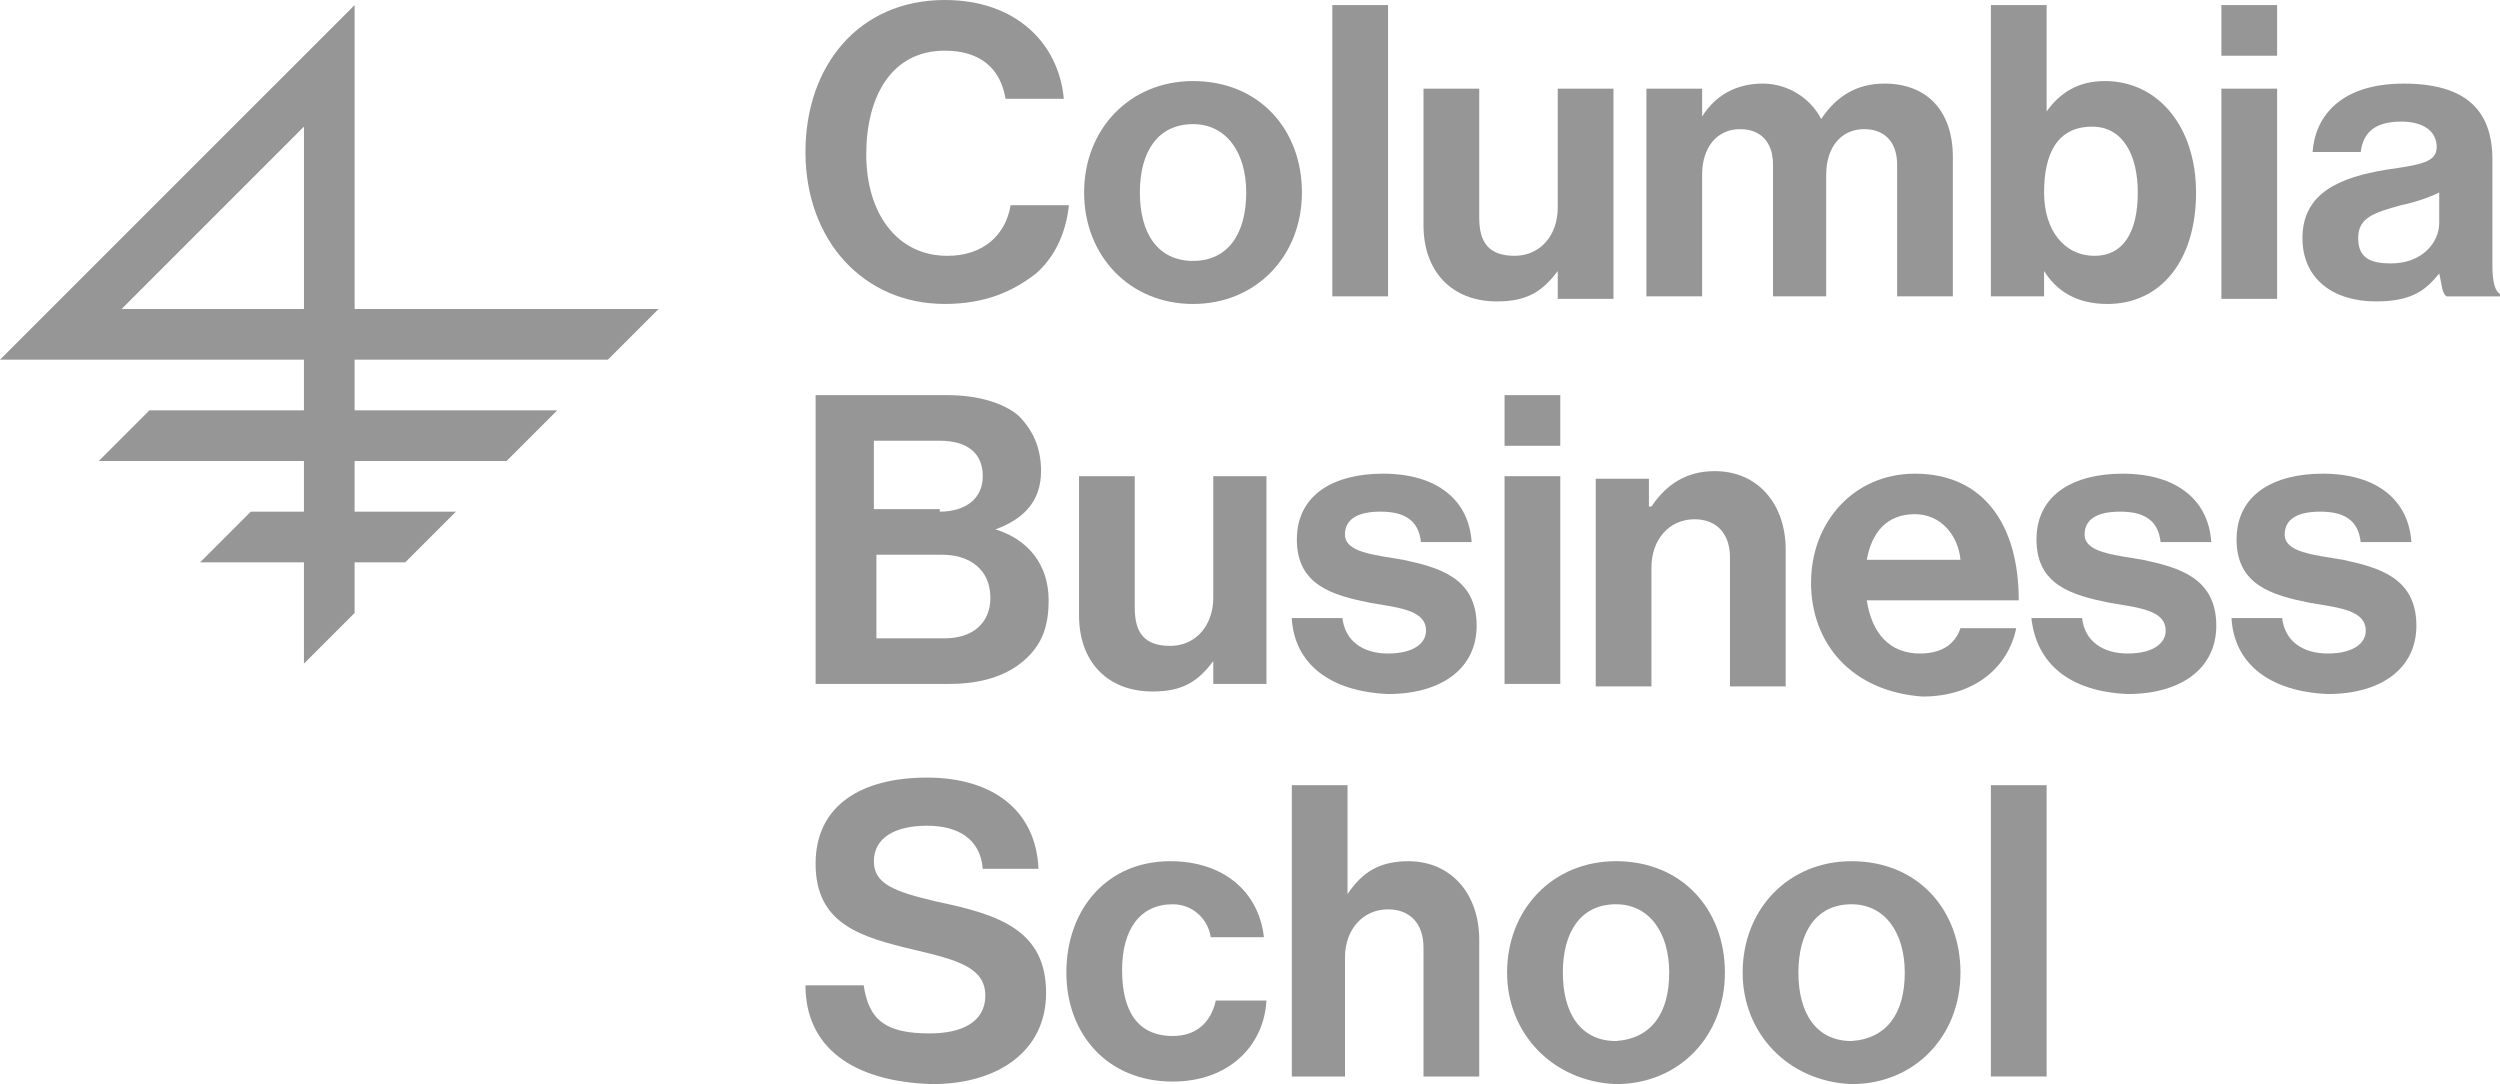 <?xml version="1.0" encoding="UTF-8"?><svg id="_レイヤー_2" xmlns="http://www.w3.org/2000/svg" viewBox="0 0 89.318 38.732"><defs><style>.cls-1{fill:#969696;}</style></defs><g id="rayout"><g><g><path class="cls-1" d="m28.777,5.43c0-3.077,1.9-5.43,4.977-5.43,2.534,0,4.072,1.538,4.253,3.529h-2.081c-.181-1.086-.905-1.719-2.172-1.719-1.9,0-2.805,1.629-2.805,3.71s1.086,3.62,2.896,3.62c1.267,0,2.081-.724,2.262-1.81h2.081c-.09.905-.452,1.81-1.176,2.443-.815.633-1.81,1.086-3.258,1.086-2.896,0-4.977-2.262-4.977-5.43Z"/><path class="cls-1" d="m38.732,6.878c0-2.262,1.629-3.982,3.891-3.982,2.353,0,3.891,1.719,3.891,3.982s-1.629,3.982-3.891,3.982-3.891-1.719-3.891-3.982Zm5.792,0c0-1.448-.724-2.443-1.9-2.443-1.267,0-1.9.996-1.9,2.443s.633,2.443,1.9,2.443,1.9-.996,1.9-2.443Z"/><path class="cls-1" d="m47.6.181h1.991v10.407h-1.991V.181Z"/><path class="cls-1" d="m55.654,10.588v-.905h0c-.543.724-1.086,1.086-2.172,1.086-1.629,0-2.624-1.086-2.624-2.715V3.167h1.991v4.615c0,.905.362,1.357,1.267,1.357s1.538-.724,1.538-1.719V3.167h1.991v7.511h-1.991v-.09Z"/><path class="cls-1" d="m58.912,3.167h1.9v.996h0c.453-.724,1.176-1.177,2.172-1.177.905,0,1.719.543,2.081,1.267h0c.543-.815,1.267-1.267,2.262-1.267,1.538,0,2.443.996,2.443,2.624v4.977h-1.991v-4.706c0-.815-.453-1.267-1.177-1.267-.814,0-1.357.633-1.357,1.629v4.344h-1.9v-4.706c0-.815-.452-1.267-1.176-1.267-.815,0-1.357.633-1.357,1.629v4.344h-1.991V3.167h.09Z"/><path class="cls-1" d="m73.029,9.683h0v.905h-1.9V.181h1.991v3.801h0c.453-.633,1.086-1.086,2.081-1.086,1.9,0,3.258,1.629,3.258,3.982,0,2.443-1.267,3.982-3.167,3.982-1.086,0-1.81-.453-2.262-1.177Zm3.348-2.805c0-1.357-.543-2.353-1.629-2.353-1.267,0-1.719.996-1.719,2.353s.724,2.262,1.81,2.262c.996,0,1.538-.815,1.538-2.262Z"/><path class="cls-1" d="m79.364.181h1.991v1.81h-1.991V.181Zm0,2.986h1.991v7.511h-1.991V3.167Z"/><path class="cls-1" d="m87.146,9.773h0c-.453.543-.905.996-2.262.996-1.538,0-2.624-.815-2.624-2.262,0-1.629,1.357-2.172,2.986-2.443,1.267-.181,1.81-.272,1.81-.815s-.452-.905-1.267-.905c-.905,0-1.357.362-1.448,1.086h-1.719c.09-1.267.995-2.443,3.258-2.443s3.167.996,3.167,2.715v3.801c0,.543.09.905.272.996v.09h-1.9c-.181-.09-.181-.453-.272-.815Zm0-1.81v-1.086c-.362.181-.905.362-1.357.453-.995.272-1.538.452-1.538,1.176s.453.905,1.176.905c1.086,0,1.719-.724,1.719-1.448Z"/><path class="cls-1" d="m29.23,14.117h4.615c1.086,0,1.991.272,2.534.724.543.543.815,1.177.815,1.991,0,1.086-.633,1.719-1.629,2.081h0c1.176.362,1.9,1.267,1.9,2.534,0,.996-.272,1.629-.905,2.172-.633.543-1.538.815-2.624.815h-4.796v-10.316h.09Zm4.344,4.163c.905,0,1.538-.452,1.538-1.267s-.543-1.267-1.538-1.267h-2.353v2.443h2.353v.09Zm-2.262,4.525h2.443c.995,0,1.629-.543,1.629-1.448,0-.995-.724-1.538-1.719-1.538h-2.353v2.986Z"/><path class="cls-1" d="m43.347,24.524v-.905h0c-.543.724-1.086,1.086-2.172,1.086-1.629,0-2.624-1.086-2.624-2.715v-4.977h1.991v4.706c0,.905.362,1.357,1.267,1.357s1.538-.724,1.538-1.719v-4.344h1.9v7.421h-1.9v.09Z"/><path class="cls-1" d="m46.152,22.081h1.81c.09.814.724,1.267,1.629,1.267s1.357-.362,1.357-.814c0-.724-.905-.815-1.991-.996-1.357-.272-2.624-.633-2.624-2.262s1.357-2.353,3.077-2.353c1.991,0,3.077.995,3.167,2.443h-1.81c-.09-.815-.633-1.086-1.448-1.086s-1.267.272-1.267.815c0,.633.996.724,2.081.905,1.267.272,2.624.633,2.624,2.353,0,1.538-1.267,2.443-3.167,2.443-2.081-.09-3.348-1.086-3.439-2.715Z"/><path class="cls-1" d="m53.754,14.117h1.991v1.81h-1.991v-1.81Zm0,2.896h1.991v7.421h-1.991v-7.421Z"/><path class="cls-1" d="m59.002,18.099h0c.543-.814,1.267-1.267,2.262-1.267,1.538,0,2.534,1.176,2.534,2.805v4.887h-1.991v-4.615c0-.814-.452-1.357-1.267-1.357-.905,0-1.538.724-1.538,1.719v4.253h-1.991v-7.421h1.9v.995h.09Z"/><path class="cls-1" d="m64.704,20.814c0-2.172,1.538-3.891,3.71-3.891,2.443,0,3.71,1.81,3.71,4.525h-5.43c.181,1.177.815,1.9,1.9,1.9.815,0,1.267-.362,1.448-.905h1.991c-.272,1.357-1.448,2.443-3.348,2.443-2.534-.181-3.982-1.9-3.982-4.072Zm1.991-.815h3.348c-.09-.905-.724-1.629-1.629-1.629-.995,0-1.538.633-1.719,1.629Z"/><path class="cls-1" d="m72.577,22.081h1.81c.09.814.724,1.267,1.629,1.267s1.357-.362,1.357-.814c0-.724-.905-.815-1.991-.996-1.357-.272-2.624-.633-2.624-2.262s1.357-2.353,3.077-2.353c1.991,0,3.077.995,3.167,2.443h-1.81c-.09-.815-.633-1.086-1.448-1.086s-1.267.272-1.267.815c0,.633.995.724,2.081.905,1.267.272,2.624.633,2.624,2.353,0,1.538-1.267,2.443-3.167,2.443-2.081-.09-3.258-1.086-3.439-2.715Z"/><path class="cls-1" d="m79.726,22.081h1.81c.09.814.724,1.267,1.629,1.267s1.357-.362,1.357-.814c0-.724-.905-.815-1.991-.996-1.357-.272-2.624-.633-2.624-2.262s1.357-2.353,3.077-2.353c1.991,0,3.077.995,3.167,2.443h-1.81c-.09-.815-.633-1.086-1.448-1.086s-1.267.272-1.267.815c0,.633.996.724,2.081.905,1.267.272,2.624.633,2.624,2.353,0,1.538-1.267,2.443-3.167,2.443-2.081-.09-3.348-1.086-3.439-2.715Z"/><path class="cls-1" d="m28.777,35.202h2.081c.181,1.267.814,1.719,2.353,1.719,1.086,0,1.991-.362,1.991-1.357s-.995-1.267-2.534-1.629c-1.9-.453-3.529-.905-3.529-3.077,0-2.081,1.629-3.077,3.982-3.077s3.891,1.176,3.982,3.258h-1.991c-.09-1.086-.905-1.538-1.991-1.538-1.176,0-1.9.452-1.9,1.267s.724,1.086,2.262,1.448c2.172.453,3.891.995,3.891,3.258,0,2.081-1.719,3.258-4.072,3.258-2.896-.09-4.525-1.357-4.525-3.529Z"/><path class="cls-1" d="m38.098,34.75c0-2.262,1.448-3.982,3.71-3.982,1.9,0,3.167,1.086,3.348,2.715h-1.9c-.09-.633-.633-1.176-1.357-1.176-1.176,0-1.81.905-1.81,2.353s.543,2.353,1.81,2.353c.815,0,1.357-.453,1.538-1.267h1.81c-.09,1.629-1.357,2.896-3.348,2.896-2.353,0-3.801-1.719-3.801-3.891Z"/><path class="cls-1" d="m48.143,31.945h0c.543-.814,1.177-1.176,2.172-1.176,1.538,0,2.534,1.176,2.534,2.805v4.887h-1.991v-4.615c0-.815-.453-1.357-1.267-1.357-.905,0-1.538.724-1.538,1.719v4.253h-1.9v-10.407h1.991v3.891Z"/><path class="cls-1" d="m53.844,34.75c0-2.262,1.629-3.982,3.891-3.982,2.353,0,3.891,1.719,3.891,3.982s-1.629,3.982-3.891,3.982c-2.262-.09-3.891-1.81-3.891-3.982Zm5.792,0c0-1.448-.724-2.443-1.9-2.443-1.267,0-1.9.995-1.9,2.443s.633,2.443,1.9,2.443c1.267-.09,1.9-.995,1.9-2.443Z"/><path class="cls-1" d="m62.26,34.75c0-2.262,1.629-3.982,3.891-3.982,2.353,0,3.891,1.719,3.891,3.982s-1.629,3.982-3.891,3.982c-2.262-.09-3.891-1.81-3.891-3.982Zm5.792,0c0-1.448-.724-2.443-1.9-2.443-1.267,0-1.9.995-1.9,2.443s.633,2.443,1.9,2.443c1.267-.09,1.9-.995,1.9-2.443Z"/><path class="cls-1" d="m71.129,28.053h1.991v10.407h-1.991v-10.407Z"/></g><path class="cls-1" d="m21.719,12.85l1.81-1.81h-10.859V.181L0,12.85h10.859v1.81h-5.52l-1.81,1.81h7.33v1.81h-1.9l-1.81,1.81h3.71v3.62l1.81-1.81v-1.81h1.81l1.81-1.81h-3.62v-1.81h5.43l1.81-1.81h-7.24v-1.81h9.05Zm-17.375-1.81l6.516-6.516v6.516h-6.516Z"/></g></g></svg>